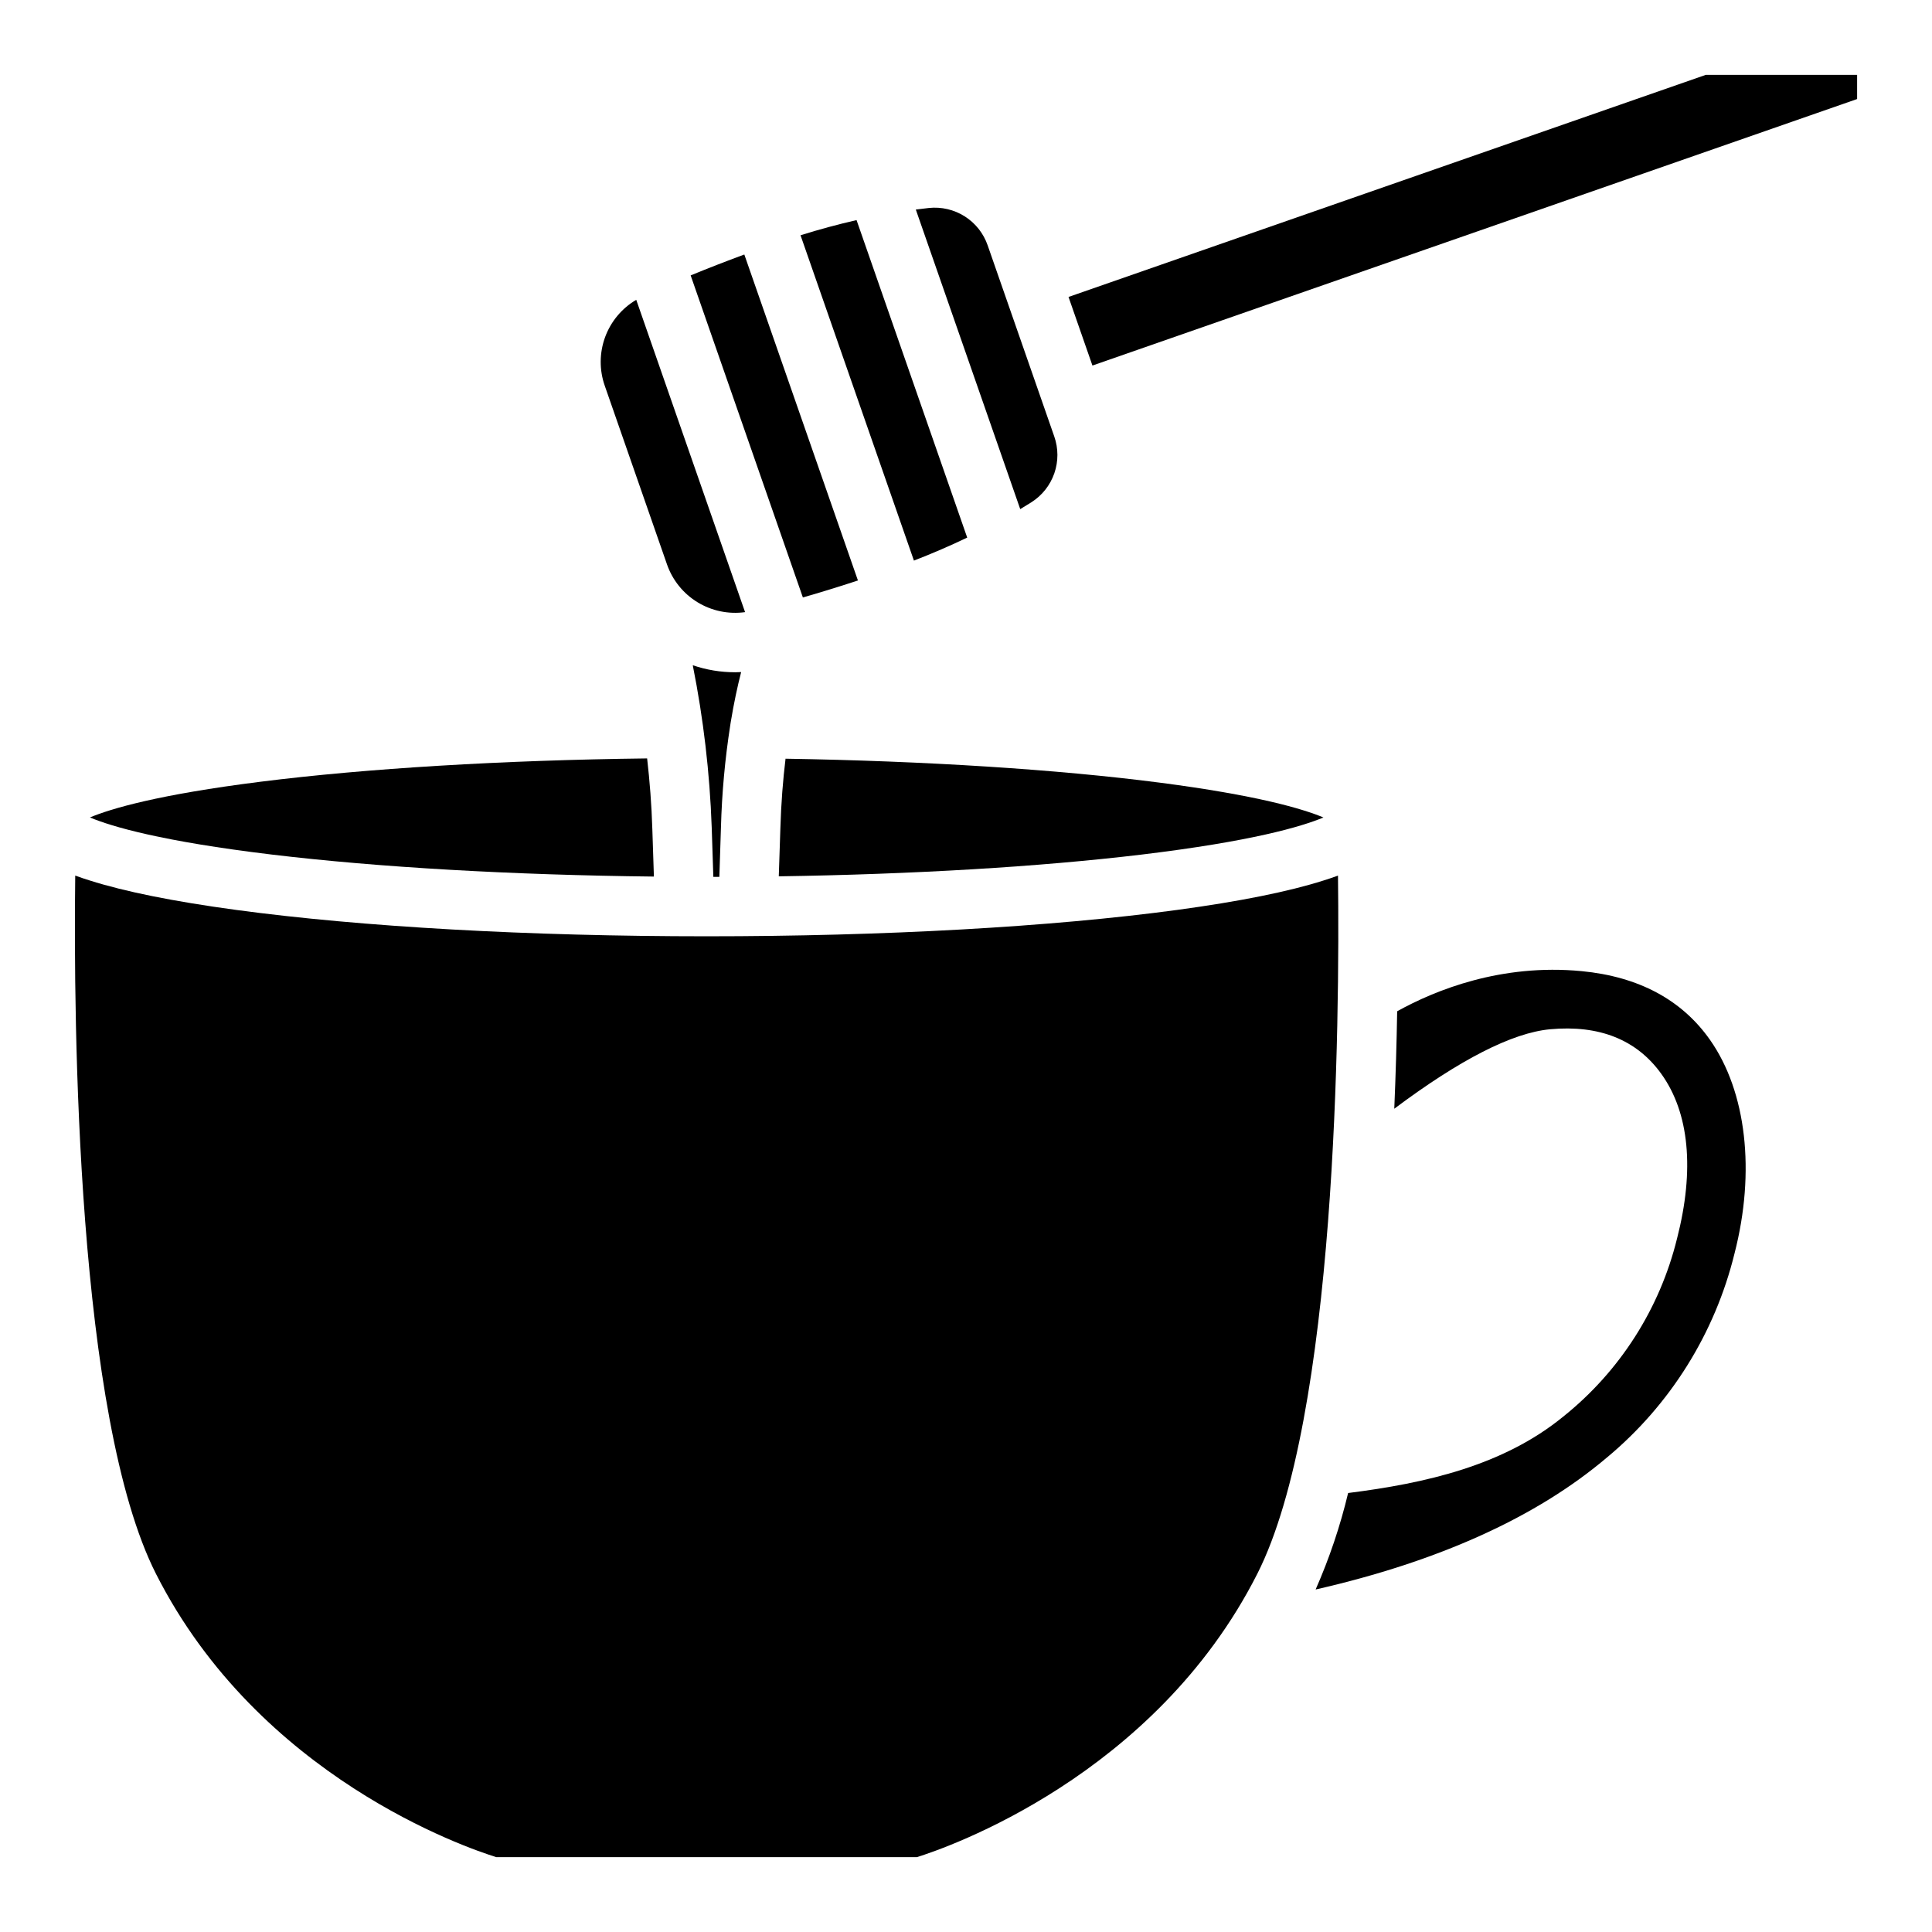 <?xml version="1.0" encoding="UTF-8"?>
<!-- Uploaded to: ICON Repo, www.iconrepo.com, Generator: ICON Repo Mixer Tools -->
<svg fill="#000000" width="800px" height="800px" version="1.1" viewBox="144 144 512 512" xmlns="http://www.w3.org/2000/svg">
 <g>
  <path d="m563.12 401.36c-21.273-2.035-38.711 5.008-48.855 10.637-0.137 8.098-0.383 16.785-0.766 25.828 17.418-13.047 31.262-20.121 41.289-21.059 13.039-1.199 22.938 2.754 29.453 11.789 7.43 10.312 8.887 25.418 4.191 43.68l-0.004 0.004c-4.574 18.613-15.172 35.191-30.137 47.164-15.941 13.039-36.574 17.684-57.023 20.262v-0.004c-2.094 8.77-4.977 17.328-8.613 25.574 32.668-7.449 58.617-19.199 77.254-35.031l0.004 0.004c16.742-13.945 28.574-32.891 33.758-54.051 5.578-21.676 3.148-42.824-6.484-56.559-7.477-10.652-18.941-16.789-34.066-18.238z"/>
  <path d="m498.57 376.05c-1.465 0.543-2.785 0.965-3.777 1.277-9.25 2.953-22.309 5.578-38.82 7.812-33.367 4.508-77.656 6.988-124.7 6.988-47.047 0-91.336-2.481-124.7-6.988-16.512-2.234-29.57-4.859-38.82-7.812-1.004-0.316-2.332-0.738-3.816-1.289-0.473 39.152 0.375 143.64 21.422 185.09 27.336 53.875 82.301 72.59 90.156 75.031l111.48 0.004c7.832-2.449 62.926-21.344 90.176-75.031 21.039-41.445 21.883-145.92 21.41-185.08z"/>
  <path d="m332.61 363.25c0.117 3.769 0.266 8.215 0.434 13.125h1.594c0.168-4.91 0.316-9.359 0.422-13.125 0.246-9.051 1.066-18.074 2.461-27.02 0.027-0.277 0.07-0.547 0.125-0.816 0.855-5.195 1.82-9.625 2.766-13.305-0.543 0.031-1.094 0.051-1.633 0.051v-0.004c-3.805 0-7.586-0.629-11.188-1.859 2.828 14.16 4.508 28.523 5.019 42.953z"/>
  <path d="m350.8 363.72c-0.109 3.621-0.254 7.852-0.414 12.516 35.59-0.531 69.176-2.527 96.109-5.758 29.227-3.512 42.43-7.41 48.227-9.84-5.473-2.293-17.543-5.883-43.465-9.238-27.039-3.504-61.992-5.727-99.078-6.336-0.668 5.449-1.172 11.66-1.379 18.656z"/>
  <path d="m317.29 376.3c-0.168-4.695-0.305-8.945-0.414-12.586-0.195-6.453-0.699-12.754-1.379-18.727-38.18 0.461-74.332 2.637-102.45 6.18-27.141 3.414-39.625 7.125-45.215 9.465 5.797 2.43 18.992 6.328 48.227 9.84 28.223 3.387 63.734 5.414 101.23 5.828z"/>
  <path d="m596.05 163.84-168.88 58.855 6.336 18.176 202.65-70.625v-6.406z"/>
  <path d="m417.32 277.11c2.836-1.793 4.977-4.496 6.082-7.664 1.102-3.168 1.098-6.613-0.012-9.781l-17.652-50.656c-1.098-3.168-3.238-5.871-6.07-7.668-2.832-1.797-6.191-2.578-9.523-2.223-1.133 0.117-2.293 0.266-3.445 0.414l27.672 79.391c0.992-0.602 1.984-1.203 2.949-1.812z"/>
  <path d="m400.32 286.47-29.324-84.141c-4.84 1.102-9.789 2.441-14.848 4.016l30.051 86.219c4.934-1.918 9.641-3.945 14.121-6.094z"/>
  <path d="m371.36 297.83-30.109-86.383c-4.91 1.812-9.664 3.66-14.219 5.539l29.738 85.344c4.742-1.359 9.605-2.859 14.59-4.5z"/>
  <path d="m320.76 293.57c1.453 4.176 4.309 7.723 8.082 10.027 3.773 2.309 8.23 3.234 12.609 2.625l-28.84-82.766c-3.812 2.242-6.731 5.738-8.254 9.891-1.52 4.152-1.555 8.707-0.09 12.879z"/>
 </g>
</svg>